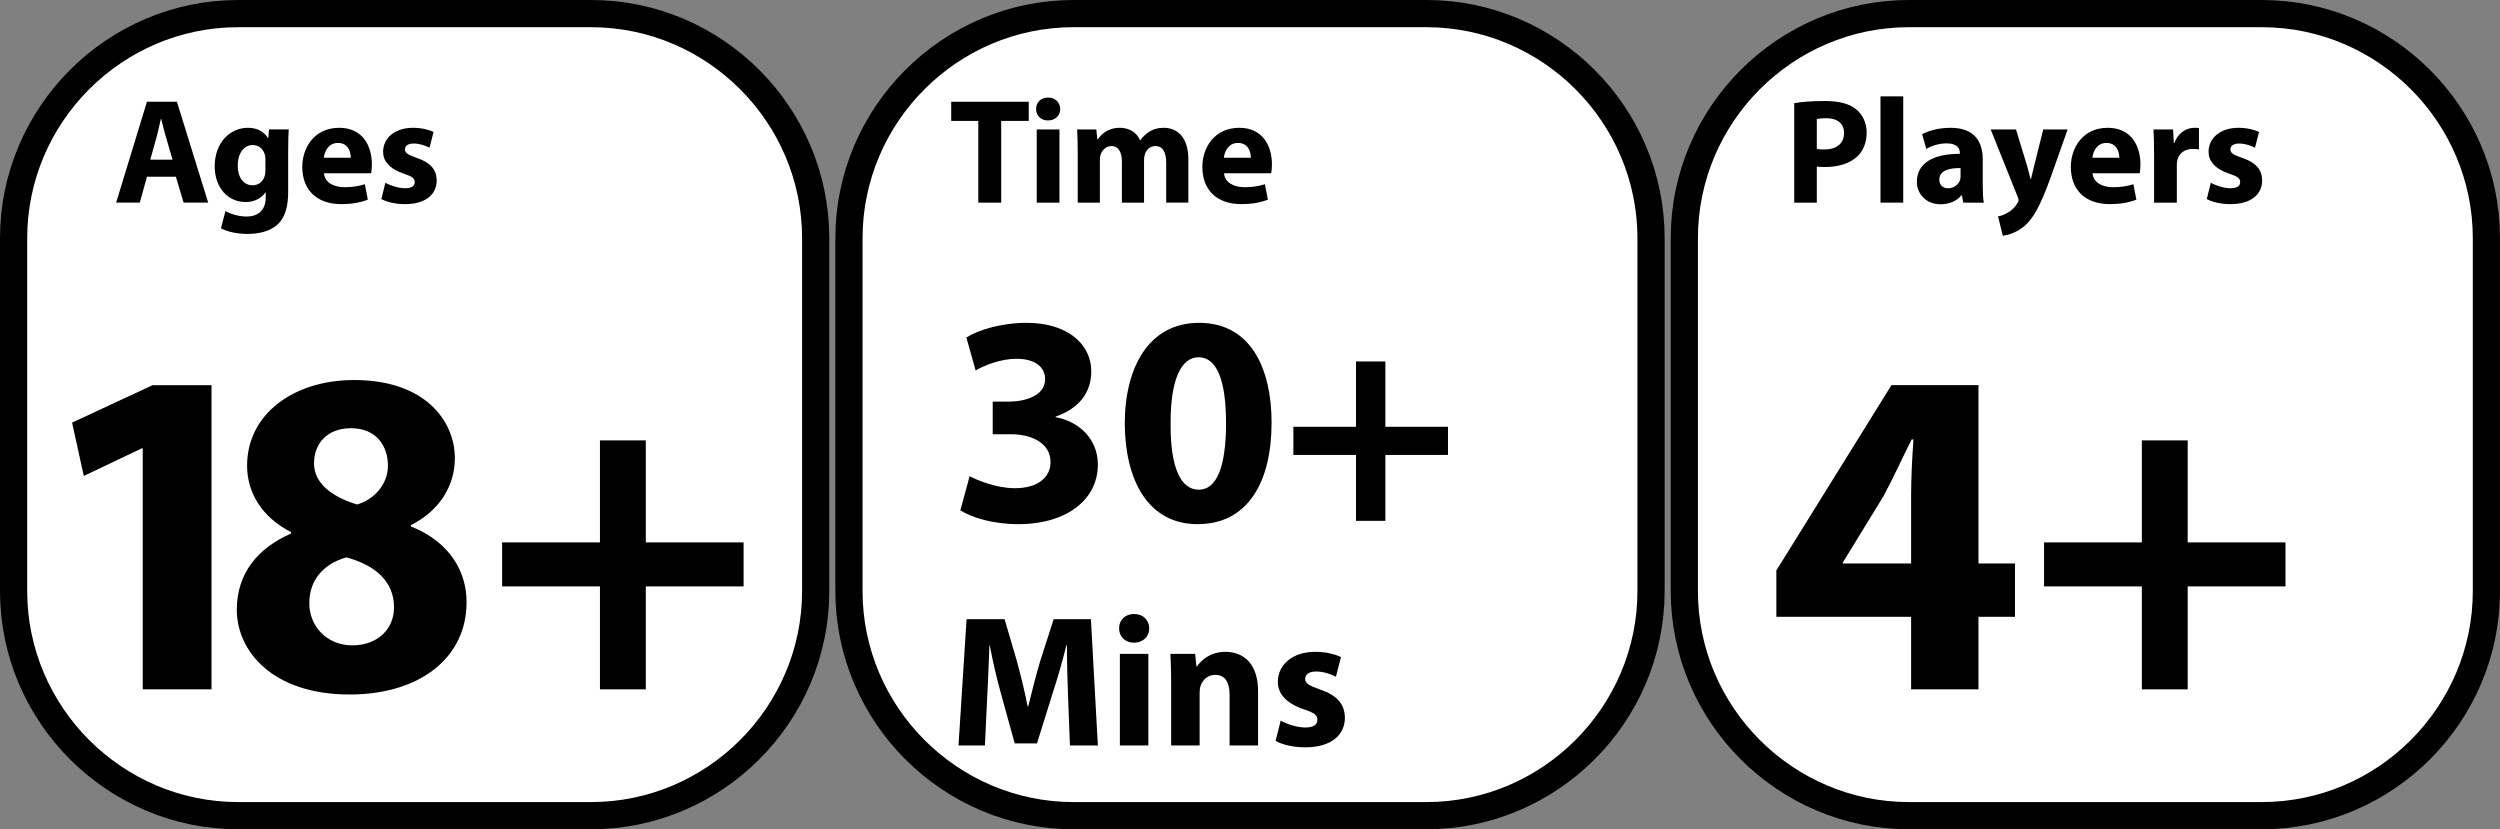 <!-- Generator: Adobe Illustrator 18.1.1, SVG Export Plug-In  -->
<svg version="1.1"
	 xmlns="http://www.w3.org/2000/svg" xmlns:xlink="http://www.w3.org/1999/xlink" xmlns:a="http://ns.adobe.com/AdobeSVGViewerExtensions/3.0/"
	 x="0px" y="0px" width="147.063px" height="48.782px" viewBox="0 0 147.063 48.782" enable-background="new 0 0 147.063 48.782"
	 xml:space="preserve">
<rect x="0" y="0" width="147.063" height="48.782" fill="#808080" stroke="none"/>
<defs>
</defs>
<g>
	<path fill="#FFFFFF" stroke="#000000" stroke-width="1.6" d="M34.768,47.982H14.014C6.746,47.982,0.8,42.036,0.8,34.768V14.014
		C0.8,6.746,6.746,0.8,14.014,0.8h20.755c7.268,0,13.214,5.946,13.214,13.214v20.755C47.982,42.036,42.036,47.982,34.768,47.982z"/>
	<g>
		<path d="M8.646,10.397L8.224,11.92H6.832l1.813-5.935h1.762l1.84,5.935h-1.444l-0.458-1.523H8.646z M10.151,9.394l-0.369-1.26
			C9.676,7.783,9.57,7.342,9.482,6.99H9.465C9.377,7.342,9.289,7.791,9.191,8.134L8.84,9.394H10.151z"/>
		<path d="M16.986,7.615c-0.018,0.273-0.035,0.634-0.035,1.277v2.403c0,0.827-0.167,1.506-0.651,1.937
			c-0.476,0.405-1.118,0.528-1.752,0.528c-0.563,0-1.162-0.114-1.55-0.334l0.265-1.013c0.272,0.158,0.748,0.325,1.25,0.325
			c0.634,0,1.118-0.343,1.118-1.136v-0.281h-0.018c-0.256,0.361-0.669,0.563-1.162,0.563c-1.065,0-1.822-0.863-1.822-2.104
			c0-1.382,0.897-2.263,1.954-2.263c0.59,0,0.96,0.256,1.18,0.607h0.018l0.044-0.511H16.986z M15.613,9.367
			c0-0.088-0.009-0.176-0.026-0.246c-0.097-0.353-0.353-0.59-0.723-0.59c-0.483,0-0.88,0.44-0.88,1.224
			c0,0.643,0.316,1.145,0.88,1.145c0.344,0,0.617-0.229,0.705-0.546c0.035-0.097,0.044-0.237,0.044-0.352V9.367z"/>
		<path d="M19.059,10.195c0.044,0.555,0.59,0.818,1.215,0.818c0.458,0,0.827-0.062,1.188-0.176l0.176,0.907
			c-0.439,0.176-0.977,0.264-1.558,0.264c-1.462,0-2.298-0.845-2.298-2.192c0-1.092,0.678-2.298,2.174-2.298
			c1.392,0,1.92,1.083,1.92,2.148c0,0.229-0.026,0.432-0.044,0.528H19.059z M20.635,9.279c0-0.325-0.142-0.871-0.758-0.871
			c-0.563,0-0.792,0.511-0.827,0.871H20.635z"/>
		<path d="M22.671,10.749c0.246,0.149,0.757,0.325,1.153,0.325c0.405,0,0.572-0.141,0.572-0.36c0-0.221-0.132-0.326-0.634-0.493
			c-0.89-0.3-1.232-0.783-1.224-1.294c0-0.802,0.687-1.409,1.752-1.409c0.502,0,0.95,0.114,1.215,0.247l-0.237,0.924
			c-0.194-0.105-0.563-0.246-0.934-0.246c-0.326,0-0.511,0.132-0.511,0.352c0,0.203,0.167,0.309,0.695,0.493
			c0.819,0.282,1.162,0.696,1.171,1.33c0,0.801-0.634,1.391-1.866,1.391c-0.563,0-1.065-0.123-1.391-0.299L22.671,10.749z"/>
	</g>
	<g>
		<path d="M8.397,26.373H8.342l-3.413,1.625L4.24,24.86l4.734-2.202h3.469V40.55H8.397V26.373z"/>
		<path d="M13.93,35.87c0-2.147,1.238-3.634,3.193-4.486v-0.083c-1.734-0.881-2.588-2.34-2.588-3.909
			c0-3.027,2.726-5.037,6.304-5.037c4.185,0,5.918,2.423,5.918,4.597c0,1.542-0.825,3.056-2.587,3.937v0.083
			c1.734,0.66,3.275,2.146,3.275,4.459c0,3.248-2.726,5.423-6.882,5.423C16.022,40.853,13.93,38.293,13.93,35.87z M23.179,35.733
			c0-1.568-1.156-2.505-2.808-2.945c-1.376,0.386-2.175,1.377-2.175,2.67c-0.027,1.294,0.964,2.505,2.532,2.505
			C22.215,37.962,23.179,36.999,23.179,35.733z M18.472,27.254c0,1.212,1.101,1.982,2.532,2.423
			c0.964-0.275,1.817-1.156,1.817-2.285c0-1.101-0.634-2.202-2.175-2.202C19.215,25.19,18.472,26.126,18.472,27.254z"/>
		<path d="M37.989,25.906v6.001h5.753v2.588h-5.753v6.056h-2.697v-6.056h-5.754v-2.588h5.754v-6.001H37.989z"/>
	</g>
	<path fill="#FFFFFF" stroke="#000000" stroke-width="1.6" d="M83.909,47.982H63.154c-7.268,0-13.214-5.946-13.214-13.214V14.014
		C49.94,6.746,55.886,0.8,63.154,0.8h20.755c7.268,0,13.214,5.946,13.214,13.214v20.755C97.122,42.036,91.176,47.982,83.909,47.982z
		"/>
	<g>
		<path d="M57.549,7.113h-1.594V5.986h4.561v1.127h-1.62v4.808h-1.347V7.113z"/>
		<path d="M62.367,6.417c0,0.37-0.281,0.669-0.722,0.669c-0.423,0-0.704-0.299-0.695-0.669c-0.009-0.387,0.272-0.678,0.704-0.678
			S62.358,6.031,62.367,6.417z M60.985,11.92V7.615h1.338v4.306H60.985z"/>
		<path d="M63.398,8.989c0-0.537-0.018-0.995-0.035-1.374h1.127l0.062,0.581h0.026c0.185-0.272,0.563-0.678,1.303-0.678
			c0.555,0,0.995,0.282,1.18,0.73h0.018c0.159-0.22,0.353-0.396,0.555-0.519c0.238-0.142,0.502-0.212,0.819-0.212
			c0.827,0,1.453,0.581,1.453,1.867v2.535h-1.304V9.578c0-0.625-0.202-0.986-0.634-0.986c-0.308,0-0.528,0.211-0.616,0.467
			c-0.035,0.097-0.053,0.237-0.053,0.344v2.518h-1.303V9.508c0-0.546-0.194-0.916-0.617-0.916c-0.343,0-0.546,0.265-0.625,0.484
			c-0.044,0.105-0.053,0.229-0.053,0.335v2.509h-1.303V8.989z"/>
		<path d="M72.005,10.195c0.044,0.555,0.59,0.818,1.215,0.818c0.458,0,0.827-0.062,1.188-0.176l0.176,0.907
			c-0.439,0.176-0.977,0.264-1.558,0.264c-1.462,0-2.298-0.845-2.298-2.192c0-1.092,0.678-2.298,2.174-2.298
			c1.392,0,1.92,1.083,1.92,2.148c0,0.229-0.026,0.432-0.044,0.528H72.005z M73.581,9.279c0-0.325-0.142-0.871-0.758-0.871
			c-0.563,0-0.792,0.511-0.827,0.871H73.581z"/>
	</g>
	<g>
		<path d="M57.039,28.013c0.476,0.247,1.568,0.705,2.661,0.705c1.393,0,2.098-0.67,2.098-1.533c0-1.128-1.128-1.64-2.309-1.64
			h-1.093v-1.921h1.04c0.898-0.018,2.044-0.353,2.044-1.321c0-0.688-0.563-1.198-1.691-1.198c-0.935,0-1.922,0.405-2.397,0.687
			l-0.546-1.938c0.688-0.44,2.062-0.863,3.542-0.863c2.45,0,3.807,1.286,3.807,2.855c0,1.216-0.688,2.167-2.097,2.661v0.035
			c1.374,0.246,2.484,1.286,2.484,2.784c0,2.027-1.779,3.508-4.688,3.508c-1.48,0-2.731-0.389-3.401-0.812L57.039,28.013z"/>
		<path d="M74.801,24.859c0,3.542-1.427,5.975-4.353,5.975c-2.961,0-4.265-2.662-4.283-5.904c0-3.313,1.41-5.939,4.371-5.939
			C73.603,18.99,74.801,21.721,74.801,24.859z M68.862,24.929c-0.018,2.626,0.616,3.877,1.656,3.877s1.604-1.304,1.604-3.912
			c0-2.538-0.546-3.878-1.621-3.878C69.514,21.016,68.845,22.268,68.862,24.929z"/>
		<path d="M81.494,21.263v3.842h3.684v1.657h-3.684v3.877h-1.727v-3.877h-3.684v-1.657h3.684v-3.842H81.494z"/>
		<path d="M62.83,41.01c-0.033-0.892-0.066-1.972-0.066-3.051H62.73c-0.231,0.947-0.539,2.005-0.826,2.875l-0.903,2.897H59.69
			l-0.794-2.876c-0.242-0.87-0.495-1.928-0.672-2.896h-0.021c-0.044,1.002-0.077,2.147-0.133,3.073l-0.132,2.82h-1.554l0.474-7.426
			h2.237l0.727,2.479c0.231,0.859,0.463,1.784,0.628,2.654h0.033c0.209-0.858,0.463-1.839,0.705-2.666l0.793-2.468h2.192
			l0.408,7.426H62.94L62.83,41.01z"/>
		<path d="M67.606,36.967c0,0.463-0.353,0.838-0.903,0.838c-0.528,0-0.881-0.375-0.87-0.838c-0.011-0.484,0.342-0.848,0.882-0.848
			C67.254,36.119,67.596,36.483,67.606,36.967z M65.877,43.853v-5.388h1.675v5.388H65.877z"/>
		<path d="M68.894,40.184c0-0.672-0.021-1.244-0.044-1.719h1.454l0.077,0.738h0.033c0.221-0.341,0.771-0.859,1.663-0.859
			c1.103,0,1.929,0.728,1.929,2.313v3.195h-1.675v-2.985c0-0.694-0.242-1.168-0.849-1.168c-0.463,0-0.738,0.319-0.848,0.628
			c-0.045,0.1-0.066,0.265-0.066,0.419v3.106h-1.675V40.184z"/>
		<path d="M75.336,42.388c0.309,0.187,0.947,0.407,1.443,0.407c0.507,0,0.716-0.176,0.716-0.452c0-0.275-0.165-0.407-0.793-0.616
			c-1.113-0.375-1.543-0.98-1.531-1.62c0-1.002,0.859-1.763,2.192-1.763c0.628,0,1.189,0.144,1.52,0.309l-0.297,1.157
			c-0.242-0.133-0.705-0.309-1.168-0.309c-0.407,0-0.639,0.165-0.639,0.44c0,0.254,0.209,0.386,0.87,0.617
			c1.024,0.353,1.454,0.87,1.465,1.663c0,1.003-0.793,1.741-2.335,1.741c-0.705,0-1.333-0.154-1.741-0.375L75.336,42.388z"/>
	</g>
	<path fill="#FFFFFF" stroke="#000000" stroke-width="1.6" d="M133.049,47.982h-20.755c-7.268,0-13.214-5.946-13.214-13.214
		V14.014c0-7.268,5.946-13.214,13.214-13.214h20.755c7.268,0,13.214,5.946,13.214,13.214v20.755
		C146.263,42.036,140.317,47.982,133.049,47.982z"/>
	<g>
		<path d="M105.546,6.066c0.414-0.071,0.995-0.124,1.813-0.124c0.828,0,1.418,0.159,1.813,0.476c0.379,0.3,0.635,0.793,0.635,1.374
			s-0.194,1.074-0.546,1.408c-0.458,0.432-1.136,0.625-1.929,0.625c-0.176,0-0.334-0.009-0.458-0.026v2.122h-1.329V6.066z
			 M106.875,8.759c0.115,0.026,0.256,0.035,0.449,0.035c0.713,0,1.153-0.36,1.153-0.968c0-0.546-0.378-0.872-1.048-0.872
			c-0.272,0-0.457,0.026-0.555,0.053V8.759z"/>
		<path d="M110.62,5.669h1.338v6.251h-1.338V5.669z"/>
		<path d="M115.489,11.92l-0.079-0.432h-0.026c-0.281,0.344-0.722,0.528-1.232,0.528c-0.872,0-1.392-0.634-1.392-1.32
			c0-1.118,1.004-1.655,2.527-1.646V8.989c0-0.229-0.123-0.555-0.783-0.555c-0.44,0-0.907,0.149-1.189,0.325l-0.246-0.862
			c0.3-0.167,0.89-0.379,1.673-0.379c1.436,0,1.893,0.846,1.893,1.857v1.497c0,0.414,0.018,0.811,0.062,1.048H115.489z
			 M115.331,9.886c-0.704-0.009-1.25,0.159-1.25,0.679c0,0.343,0.229,0.51,0.528,0.51c0.334,0,0.607-0.22,0.695-0.492
			c0.018-0.07,0.026-0.15,0.026-0.229V9.886z"/>
		<path d="M118.592,7.615l0.643,2.113c0.07,0.256,0.158,0.572,0.211,0.802h0.026c0.062-0.229,0.133-0.555,0.194-0.802l0.528-2.113
			h1.435l-1.004,2.835c-0.616,1.708-1.029,2.396-1.514,2.826c-0.467,0.405-0.96,0.546-1.295,0.59l-0.281-1.136
			c0.167-0.026,0.379-0.105,0.581-0.229c0.202-0.105,0.423-0.317,0.555-0.537c0.044-0.062,0.07-0.132,0.07-0.193
			c0-0.044-0.009-0.114-0.062-0.221l-1.576-3.936H118.592z"/>
		<path d="M123.094,10.195c0.044,0.555,0.59,0.818,1.215,0.818c0.458,0,0.827-0.062,1.188-0.176l0.176,0.907
			c-0.439,0.176-0.977,0.264-1.558,0.264c-1.462,0-2.298-0.845-2.298-2.192c0-1.092,0.678-2.298,2.174-2.298
			c1.392,0,1.92,1.083,1.92,2.148c0,0.229-0.026,0.432-0.044,0.528H123.094z M124.67,9.279c0-0.325-0.142-0.871-0.758-0.871
			c-0.563,0-0.792,0.511-0.827,0.871H124.67z"/>
		<path d="M126.714,9.033c0-0.634-0.018-1.048-0.035-1.418h1.153l0.044,0.793h0.035c0.22-0.625,0.748-0.89,1.162-0.89
			c0.123,0,0.185,0,0.282,0.018v1.259c-0.098-0.018-0.212-0.035-0.361-0.035c-0.493,0-0.827,0.265-0.916,0.679
			c-0.018,0.088-0.026,0.193-0.026,0.299v2.184h-1.338V9.033z"/>
		<path d="M130.053,10.749c0.246,0.149,0.757,0.325,1.153,0.325c0.405,0,0.572-0.141,0.572-0.36c0-0.221-0.132-0.326-0.634-0.493
			c-0.89-0.3-1.232-0.783-1.224-1.294c0-0.802,0.687-1.409,1.752-1.409c0.502,0,0.951,0.114,1.215,0.247l-0.237,0.924
			c-0.194-0.105-0.563-0.246-0.934-0.246c-0.326,0-0.511,0.132-0.511,0.352c0,0.203,0.167,0.309,0.695,0.493
			c0.819,0.282,1.162,0.696,1.171,1.33c0,0.801-0.634,1.391-1.866,1.391c-0.563,0-1.065-0.123-1.391-0.299L130.053,10.749z"/>
	</g>
	<g>
		<path d="M112.422,40.55v-4.267h-7.928v-2.726l6.771-10.9h5.12v10.488h2.147v3.138h-2.147v4.267H112.422z M112.422,33.146v-3.964
			c0-1.074,0.056-2.175,0.138-3.331h-0.109c-0.578,1.156-1.047,2.202-1.652,3.331l-2.395,3.908v0.056H112.422z"/>
		<path d="M128.691,25.906v6.001h5.753v2.588h-5.753v6.056h-2.697v-6.056h-5.753v-2.588h5.753v-6.001H128.691z"/>
	</g>
</g>
</svg>